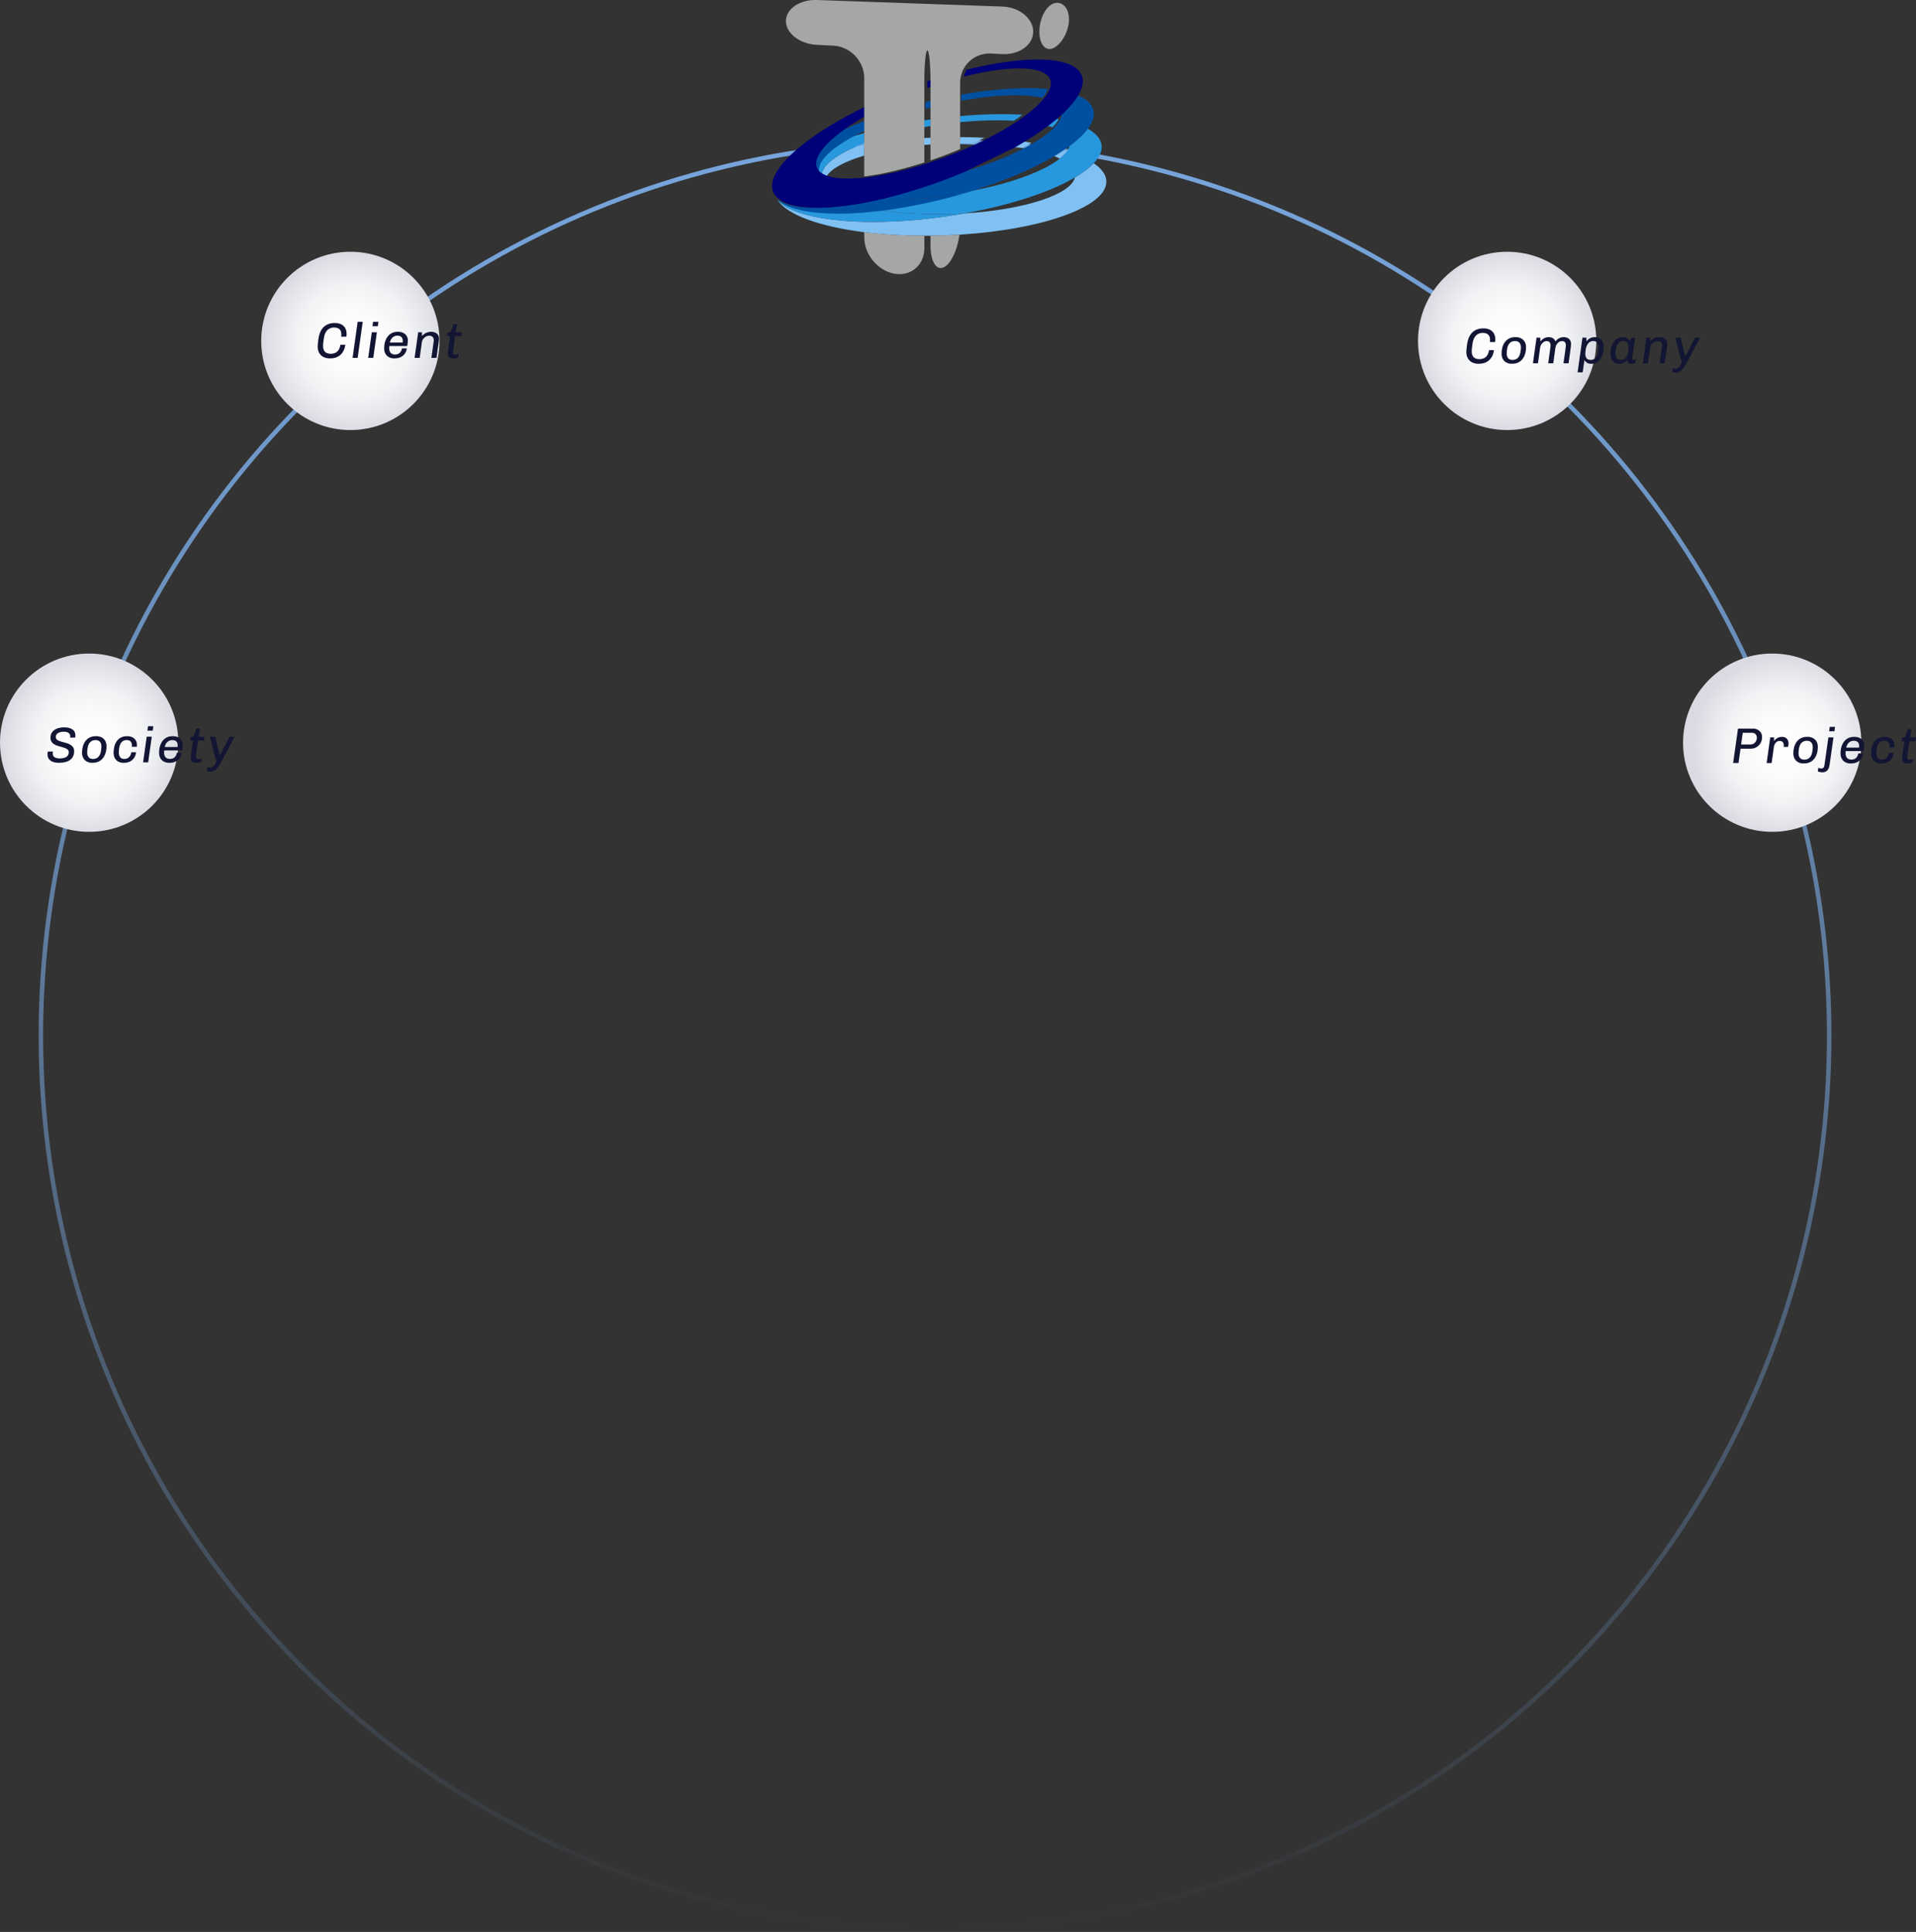 <?xml version="1.0" encoding="UTF-8"?>
<svg id="_レイヤー_2" data-name="レイヤー 2" xmlns="http://www.w3.org/2000/svg" xmlns:xlink="http://www.w3.org/1999/xlink" viewBox="0 0 638.5 643.85">
  <rect x="0" y="0" width="638.5" height="643.85" fill="#333333" stroke="none"/>
  <defs>
    <style>
      .cls-1 {
        fill: url(#_名称未設定グラデーション_12-4);
      }

      .cls-2 {
        fill: url(#_名称未設定グラデーション_12-2);
      }

      .cls-3 {
        fill: url(#_名称未設定グラデーション_12-3);
      }

      .cls-4 {
        fill: #2898de;
      }

      .cls-5 {
        fill: #000078;
      }

      .cls-6 {
        fill: #80c0f2;
      }

      .cls-7 {
        fill: none;
        stroke: url(#_名称未設定グラデーション_30);
        stroke-miterlimit: 10;
        stroke-width: 1.5px;
      }

      .cls-8 {
        fill: #a5a6a6;
      }

      .cls-9 {
        fill: #0050a2;
      }

      .cls-10 {
        fill: #121533;
      }

      .cls-11 {
        fill: url(#_名称未設定グラデーション_12);
      }
    </style>
    <linearGradient id="_名称未設定グラデーション_30" data-name="名称未設定グラデーション 30" x1="311.6" y1="643.85" x2="311.6" y2="46.41" gradientUnits="userSpaceOnUse">
      <stop offset="0" stop-color="#77a5dc" stop-opacity="0"/>
      <stop offset=".22" stop-color="#77a5dc" stop-opacity=".27"/>
      <stop offset=".5" stop-color="#77a5dc" stop-opacity=".58"/>
      <stop offset=".73" stop-color="#77a5dc" stop-opacity=".81"/>
      <stop offset=".9" stop-color="#77a5dc" stop-opacity=".95"/>
      <stop offset="1" stop-color="#77a5dc"/>
    </linearGradient>
    <radialGradient id="_名称未設定グラデーション_12" data-name="名称未設定グラデーション 12" cx="95.84" cy="215.1" fx="95.84" fy="215.1" r="31.44" gradientTransform="translate(-60.85 44.24) scale(.95)" gradientUnits="userSpaceOnUse">
      <stop offset="0" stop-color="#fff"/>
      <stop offset=".36" stop-color="#fbfbfc"/>
      <stop offset=".65" stop-color="#f1f2f4"/>
      <stop offset=".92" stop-color="#e0e1e7"/>
      <stop offset="1" stop-color="#dadbe2"/>
    </radialGradient>
    <radialGradient id="_名称未設定グラデーション_12-2" data-name="名称未設定グラデーション 12" cx="206.86" cy="78.27" fx="206.86" fy="78.27" r="31.44" gradientTransform="translate(-78.73 39.64) scale(.95)" xlink:href="#_名称未設定グラデーション_12"/>
    <radialGradient id="_名称未設定グラデーション_12-3" data-name="名称未設定グラデーション 12" cx="671.13" fx="671.13" gradientTransform="translate(-43.64 44.24) scale(.95)" xlink:href="#_名称未設定グラデーション_12"/>
    <radialGradient id="_名称未設定グラデーション_12-4" data-name="名称未設定グラデーション 12" cx="606.67" cy="78.85" fx="606.67" fy="78.85" r="30.97" gradientTransform="translate(-79.75 37.97) scale(.96)" xlink:href="#_名称未設定グラデーション_12"/>
  </defs>
  <g id="contents">
    <g>
      <circle class="cls-7" cx="311.6" cy="345.13" r="297.97"/>
      <g>
        <circle class="cls-11" cx="29.71" cy="247.51" r="29.71"/>
        <g>
          <path class="cls-10" d="M19.73,254.22c-.72,0-1.38-.09-1.97-.28-.59-.19-1.06-.49-1.4-.9-.34-.41-.52-.97-.52-1.67,0-.13.01-.29.03-.48s.05-.33.08-.43h1.7s-.06.15-.07.3c-.01.16-.02.27-.02.35,0,.37.09.67.28.92.18.25.45.43.8.55.35.12.78.18,1.28.18.62,0,1.16-.08,1.6-.23s.79-.38,1.03-.69c.24-.31.36-.7.36-1.15,0-.36-.11-.64-.33-.85-.22-.21-.51-.39-.87-.53-.36-.14-.76-.26-1.19-.38-.43-.11-.86-.23-1.3-.37-.43-.13-.83-.31-1.19-.53-.36-.22-.65-.5-.87-.85-.22-.35-.33-.8-.33-1.35,0-.77.2-1.41.6-1.91s.95-.89,1.65-1.14c.7-.25,1.47-.38,2.33-.38.69,0,1.32.09,1.88.28s1.01.47,1.34.87.49.91.49,1.55c0,.08,0,.17,0,.28,0,.11-.02.26-.06.43h-1.71c.03-.14.05-.25.06-.32,0-.07,0-.12,0-.17,0-.47-.2-.83-.59-1.09s-.91-.38-1.53-.38c-.52,0-.99.06-1.4.19-.41.13-.72.32-.95.58-.23.26-.34.59-.34.99,0,.35.11.62.33.84.22.21.51.38.88.51.37.13.77.25,1.2.36s.86.23,1.3.37c.43.13.83.31,1.19.53s.65.5.88.84c.22.35.33.79.33,1.32,0,.66-.12,1.23-.37,1.71-.25.48-.59.88-1.03,1.2-.44.31-.97.54-1.58.69-.61.15-1.29.23-2.02.23Z"/>
          <path class="cls-10" d="M30.75,254.22c-.65,0-1.23-.13-1.74-.39s-.92-.64-1.22-1.15-.45-1.12-.45-1.86.09-1.42.27-2.07.46-1.24.84-1.76c.38-.51.86-.92,1.44-1.21.58-.3,1.27-.44,2.07-.44h.13c.65,0,1.23.13,1.74.39.51.26.92.64,1.22,1.14.3.5.45,1.12.45,1.86s-.09,1.42-.28,2.07-.46,1.24-.84,1.75c-.37.51-.85.92-1.43,1.21-.58.3-1.27.44-2.07.44h-.13ZM31,252.93c.47,0,.88-.1,1.24-.29.36-.19.65-.48.89-.84.23-.37.39-.79.47-1.27.07-.35.12-.67.15-.97.03-.3.05-.56.05-.77,0-.66-.17-1.18-.49-1.57-.33-.39-.82-.58-1.48-.58-.47,0-.88.1-1.24.29-.36.2-.65.47-.88.84-.23.36-.39.79-.48,1.28-.06.35-.1.67-.13.97-.03.3-.05.56-.05.77,0,.66.16,1.18.49,1.57.33.39.82.58,1.46.58Z"/>
          <path class="cls-10" d="M41.16,254.22c-.66,0-1.23-.13-1.73-.4-.5-.27-.88-.65-1.16-1.16-.28-.51-.42-1.12-.42-1.83s.09-1.42.26-2.07c.17-.66.44-1.24.8-1.76.36-.51.82-.92,1.39-1.21.56-.3,1.23-.44,2.01-.44h.17c.59,0,1.12.11,1.6.34.47.23.85.56,1.13.99s.42.96.42,1.59v.28c0,.1-.01.21-.03.32h-1.67c.01-.09.02-.17.03-.25,0-.08,0-.16,0-.23,0-.55-.15-.98-.44-1.29-.3-.31-.72-.47-1.26-.47-.49,0-.91.11-1.26.32-.35.21-.63.51-.83.89-.21.38-.35.83-.43,1.33-.06.32-.1.62-.12.9-.03.28-.04.51-.04.7,0,.6.14,1.11.43,1.53.28.42.75.63,1.4.63.43,0,.81-.09,1.14-.26.32-.17.59-.43.8-.76s.35-.74.4-1.2h1.6c-.1.77-.34,1.42-.72,1.94-.38.52-.85.92-1.41,1.18-.56.26-1.18.39-1.86.39h-.17Z"/>
          <path class="cls-10" d="M47.69,254.05l1.2-8.54h1.69l-1.2,8.54h-1.69ZM49.13,243.49l.2-1.47h1.77l-.2,1.47h-1.77Z"/>
          <path class="cls-10" d="M56.4,254.22c-.67,0-1.26-.13-1.77-.4-.51-.27-.91-.65-1.19-1.15s-.43-1.12-.43-1.86.09-1.43.28-2.08.47-1.23.84-1.74c.37-.51.84-.91,1.4-1.2.56-.3,1.22-.44,1.98-.44h.17c.61,0,1.16.11,1.65.34.49.23.87.56,1.15,1s.43.98.43,1.61c0,.11,0,.26-.03.45s-.04.4-.08.63c-.03.23-.07.47-.12.71h-5.95c-.01.12-.02.25-.03.38-.01.13-.02.25-.02.33,0,.66.16,1.18.48,1.55.32.38.81.57,1.45.57.49,0,.9-.1,1.23-.29.33-.19.58-.45.76-.77.18-.32.29-.65.35-.99h1.61c-.1.72-.34,1.33-.71,1.83-.37.5-.85.87-1.42,1.13-.57.26-1.21.38-1.9.38h-.15ZM54.91,248.94h4.26c.02-.14.04-.26.04-.35,0-.09,0-.17,0-.25,0-.56-.16-.98-.48-1.27-.32-.29-.75-.43-1.29-.43-.61,0-1.15.19-1.6.58-.46.38-.77.96-.94,1.73Z"/>
          <path class="cls-10" d="M65.44,254.22c-.56,0-1.01-.12-1.36-.36-.35-.24-.53-.64-.53-1.21,0-.13.02-.38.07-.75.04-.37.11-.82.18-1.36.08-.54.16-1.13.25-1.77.09-.64.18-1.3.27-1.96h-.94l.18-1.29h.94l.95-2.72h1.22l-.48,2.72h1.99l-.18,1.29h-1.99c-.13.95-.26,1.81-.38,2.59-.12.78-.21,1.42-.27,1.91-.06.5-.09.8-.09.91,0,.32.09.53.26.62.17.09.36.13.56.13.12,0,.29-.03.52-.08s.41-.11.55-.17l-.17,1.2c-.12.06-.27.11-.45.16-.18.05-.36.09-.55.11-.19.02-.37.03-.55.03Z"/>
          <path class="cls-10" d="M70.14,257.16c-.25,0-.47-.02-.68-.06s-.39-.1-.54-.18l.17-1.3c.11.06.26.11.45.16.19.05.37.08.54.08.21,0,.42-.06.63-.17.21-.11.43-.31.67-.6.23-.29.47-.7.72-1.24l-2.16-8.34h1.79l1.49,6.22h.08l3.21-6.22h1.66l-4.33,8.19c-.33.64-.68,1.21-1.04,1.74-.36.52-.76.94-1.19,1.25-.43.31-.92.47-1.46.47Z"/>
        </g>
      </g>
      <g>
        <circle class="cls-2" cx="116.76" cy="113.61" r="29.71"/>
        <g>
          <path class="cls-10" d="M109.95,119.45c-.77,0-1.46-.15-2.08-.43-.62-.29-1.11-.74-1.47-1.34-.36-.6-.54-1.36-.54-2.29,0-.23.03-.58.08-1.04.06-.46.12-.94.18-1.44.13-.91.35-1.7.66-2.37.31-.67.7-1.21,1.17-1.64.47-.42,1.01-.74,1.6-.94.6-.21,1.23-.31,1.91-.31h.15c.72,0,1.38.13,1.96.38s1.05.65,1.4,1.19c.35.53.53,1.22.53,2.06,0,.15,0,.3-.02.45-.01.16-.03.32-.05.48h-1.74c.02-.13.04-.26.04-.38,0-.12.01-.24.03-.38,0-.55-.1-.99-.31-1.33s-.49-.59-.84-.74-.77-.23-1.24-.23c-.59,0-1.13.12-1.6.37-.48.25-.88.64-1.2,1.18s-.54,1.26-.66,2.15c-.06.4-.1.74-.14,1-.04.27-.07.49-.08.67-.02.18-.03.33-.03.44,0,.12,0,.23,0,.34,0,.61.11,1.11.32,1.5s.51.67.89.84c.38.18.82.27,1.32.27.55,0,1.04-.1,1.5-.3.45-.2.83-.52,1.13-.97.3-.45.5-1.03.6-1.74h1.65c-.14,1.04-.45,1.89-.93,2.57-.47.67-1.06,1.17-1.76,1.49-.7.32-1.48.48-2.34.48h-.08Z"/>
          <path class="cls-10" d="M117.5,119.28l1.69-12.03h1.69l-1.69,12.03h-1.69Z"/>
          <path class="cls-10" d="M122.7,119.28l1.2-8.54h1.69l-1.2,8.54h-1.69ZM124.13,108.72l.2-1.47h1.77l-.2,1.47h-1.77Z"/>
          <path class="cls-10" d="M131.41,119.45c-.67,0-1.26-.13-1.77-.4-.51-.27-.91-.65-1.19-1.15s-.43-1.12-.43-1.86.09-1.43.28-2.08.47-1.23.84-1.74c.37-.51.84-.91,1.4-1.2.56-.3,1.22-.44,1.98-.44h.17c.61,0,1.16.11,1.65.34.49.23.87.56,1.15,1s.43.98.43,1.61c0,.11,0,.26-.03.45s-.04.4-.08.63c-.03.23-.07.47-.12.71h-5.95c-.01.12-.02.25-.03.38-.01.13-.02.25-.02.33,0,.66.16,1.18.48,1.55.32.38.81.57,1.45.57.49,0,.9-.1,1.23-.29.33-.19.58-.45.76-.77.18-.32.29-.65.35-.99h1.61c-.1.72-.34,1.33-.71,1.83-.37.5-.85.87-1.42,1.13-.57.26-1.21.38-1.9.38h-.15ZM129.92,114.16h4.26c.02-.14.04-.26.04-.35,0-.09,0-.17,0-.25,0-.56-.16-.98-.48-1.27-.32-.29-.75-.43-1.29-.43-.61,0-1.15.19-1.6.58-.46.38-.77.96-.94,1.73Z"/>
          <path class="cls-10" d="M138.16,119.28l1.2-8.54h1.24l.02,1.25c.27-.3.56-.56.87-.77.31-.21.65-.37,1.02-.48.37-.11.74-.17,1.12-.17.77,0,1.41.19,1.91.58.51.38.76.98.76,1.8,0,.07,0,.16-.02.28-.01.12-.03.3-.06.54-.03.24-.08.58-.14,1.04-.07.45-.15,1.04-.25,1.76-.1.72-.23,1.63-.38,2.71h-1.69c.14-1.01.26-1.86.36-2.54.09-.68.17-1.23.23-1.65.06-.42.1-.74.13-.96.03-.22.05-.38.07-.48.01-.1.02-.17.02-.22,0-.52-.14-.91-.42-1.17-.28-.26-.66-.38-1.14-.38-.38,0-.74.1-1.09.29-.35.2-.65.46-.89.79-.25.33-.4.71-.45,1.14l-.72,5.18h-1.69Z"/>
          <path class="cls-10" d="M151.11,119.45c-.56,0-1.01-.12-1.36-.36-.35-.24-.53-.64-.53-1.21,0-.13.02-.38.07-.75.04-.37.11-.82.18-1.36.08-.54.16-1.13.25-1.77.09-.64.18-1.3.27-1.96h-.94l.18-1.29h.94l.95-2.72h1.22l-.48,2.72h1.99l-.18,1.29h-1.99c-.13.95-.26,1.81-.38,2.59-.12.78-.21,1.42-.27,1.91-.06.5-.09.8-.09.91,0,.32.09.53.26.62.17.09.36.13.56.13.12,0,.29-.03.52-.08s.41-.11.55-.17l-.17,1.2c-.12.06-.27.11-.45.16-.18.05-.36.09-.55.11-.19.02-.37.03-.55.03Z"/>
        </g>
      </g>
      <g>
        <circle class="cls-3" cx="590.58" cy="247.51" r="29.71"/>
        <g>
          <path class="cls-10" d="M577.56,254.28l1.62-11.47h5.01c.56,0,1.06.12,1.52.36.46.24.82.57,1.09.99.27.42.4.91.4,1.47,0,.74-.17,1.4-.49,1.98-.33.58-.78,1.05-1.36,1.39s-1.25.51-2.02.51h-3.31l-.67,4.76h-1.79ZM580.2,248.11h3.08c.46,0,.85-.1,1.17-.31.32-.21.57-.48.75-.82.18-.34.27-.71.27-1.11,0-.47-.15-.86-.43-1.18-.29-.32-.7-.48-1.22-.48h-3.06l-.55,3.89Z"/>
          <path class="cls-10" d="M588.73,254.28l1.2-8.54h1.24l.03,1.27s.09-.13.19-.28c.11-.15.27-.31.48-.49.22-.18.49-.33.82-.47.33-.13.72-.2,1.16-.2.72,0,1.27.21,1.63.63.36.42.54.94.54,1.56,0,.21-.02.44-.06.68-.04.24-.08.4-.11.48h-1.47c.03-.13.05-.25.06-.36,0-.11,0-.19,0-.26,0-.21-.04-.43-.12-.64-.08-.22-.23-.4-.43-.53-.2-.14-.47-.21-.82-.21-.31,0-.58.06-.81.19-.23.13-.42.3-.58.51-.16.21-.29.44-.38.69-.09.25-.15.49-.18.73l-.74,5.25h-1.67Z"/>
          <path class="cls-10" d="M601.04,254.44c-.65,0-1.23-.13-1.74-.39s-.92-.64-1.22-1.15-.45-1.12-.45-1.86.09-1.42.27-2.07.46-1.24.84-1.76c.38-.51.86-.92,1.44-1.21.58-.3,1.27-.44,2.07-.44h.13c.65,0,1.23.13,1.74.39.51.26.92.64,1.22,1.14.3.5.45,1.12.45,1.86s-.09,1.42-.28,2.07-.46,1.24-.84,1.75c-.37.51-.85.92-1.43,1.21-.58.3-1.27.44-2.07.44h-.13ZM601.3,253.16c.47,0,.88-.1,1.24-.29.36-.19.65-.48.89-.84.23-.37.39-.79.47-1.27.07-.35.12-.67.15-.97.03-.3.05-.56.05-.77,0-.66-.17-1.18-.49-1.57-.33-.39-.82-.58-1.48-.58-.47,0-.88.1-1.24.29-.36.2-.65.47-.88.84-.23.36-.39.79-.48,1.28-.06.35-.1.67-.13.97-.03.3-.05.56-.05.77,0,.66.16,1.18.49,1.57.33.39.82.58,1.46.58Z"/>
          <path class="cls-10" d="M607.23,257.38c-.16,0-.33-.01-.51-.04-.18-.03-.36-.06-.52-.11-.16-.04-.3-.09-.41-.15l.15-1.2c.12.06.29.11.49.16.21.05.37.08.49.08.22,0,.44-.07.65-.2.21-.13.35-.45.42-.94l1.32-9.24h1.69l-1.29,9.08c-.12.89-.39,1.54-.8,1.96-.41.41-.98.62-1.69.62ZM609.57,243.71l.18-1.47h1.77l-.2,1.47h-1.75Z"/>
          <path class="cls-10" d="M616.74,254.44c-.67,0-1.26-.13-1.77-.4-.51-.27-.91-.65-1.19-1.15s-.43-1.12-.43-1.86.09-1.43.28-2.08.47-1.23.84-1.74c.37-.51.84-.91,1.4-1.2.56-.3,1.22-.44,1.98-.44h.17c.61,0,1.16.11,1.65.34.49.23.87.56,1.15,1s.43.98.43,1.61c0,.11,0,.26-.03.45s-.04.4-.08.63c-.03.23-.07.47-.12.71h-5.95c-.01.12-.02.25-.03.38-.01.13-.02.25-.02.33,0,.66.16,1.18.48,1.55.32.38.81.57,1.45.57.49,0,.9-.1,1.23-.29.33-.19.58-.45.76-.77.18-.32.29-.65.35-.99h1.61c-.1.72-.34,1.33-.71,1.83-.37.5-.85.87-1.42,1.13-.57.26-1.21.38-1.9.38h-.15ZM615.25,249.16h4.26c.02-.14.04-.26.04-.35,0-.09,0-.17,0-.25,0-.56-.16-.98-.48-1.27-.32-.29-.75-.43-1.29-.43-.61,0-1.15.19-1.6.58-.46.38-.77.96-.94,1.73Z"/>
          <path class="cls-10" d="M626.85,254.44c-.66,0-1.23-.13-1.73-.4-.5-.27-.88-.65-1.16-1.16-.28-.51-.42-1.12-.42-1.83s.09-1.42.26-2.07c.17-.66.44-1.24.8-1.76.36-.51.82-.92,1.39-1.21.56-.3,1.23-.44,2.01-.44h.17c.59,0,1.12.11,1.6.34.47.23.85.56,1.13.99s.42.96.42,1.59v.28c0,.1-.01.21-.03.32h-1.67c.01-.09.02-.17.03-.25,0-.08,0-.16,0-.23,0-.55-.15-.98-.44-1.29-.3-.31-.72-.47-1.26-.47-.49,0-.91.11-1.26.32-.35.21-.63.51-.83.89-.21.38-.35.83-.43,1.33-.06.32-.1.62-.12.9-.03.28-.04.51-.04.7,0,.6.14,1.11.43,1.53.28.42.75.63,1.4.63.43,0,.81-.09,1.14-.26.32-.17.59-.43.8-.76s.35-.74.4-1.2h1.6c-.1.77-.34,1.42-.72,1.94-.38.52-.85.92-1.41,1.18-.56.26-1.18.39-1.86.39h-.17Z"/>
          <path class="cls-10" d="M635.76,254.44c-.56,0-1.01-.12-1.36-.36-.35-.24-.53-.64-.53-1.21,0-.13.02-.38.07-.75.04-.37.11-.82.18-1.36.08-.54.16-1.13.25-1.77.09-.64.18-1.3.27-1.96h-.94l.18-1.29h.94l.95-2.72h1.22l-.48,2.72h1.99l-.18,1.29h-1.99c-.13.95-.26,1.81-.38,2.59-.12.78-.21,1.42-.27,1.91-.06.5-.09.8-.09.91,0,.32.09.53.26.62.17.09.36.13.56.13.12,0,.29-.03.52-.08s.41-.11.55-.17l-.17,1.2c-.12.06-.27.11-.45.16-.18.05-.36.09-.55.11-.19.02-.37.03-.55.03Z"/>
        </g>
      </g>
      <g>
        <circle class="cls-1" cx="502.26" cy="113.61" r="29.71"/>
        <g>
          <path class="cls-10" d="M492.74,121.24c-.77,0-1.46-.15-2.08-.43-.62-.29-1.11-.74-1.47-1.34-.36-.6-.54-1.36-.54-2.29,0-.23.03-.58.08-1.04.06-.46.12-.94.18-1.44.13-.91.35-1.7.66-2.37.31-.67.7-1.21,1.17-1.64.47-.42,1.01-.74,1.6-.94.6-.21,1.23-.31,1.91-.31h.15c.72,0,1.38.13,1.96.38s1.05.65,1.4,1.19c.35.53.53,1.22.53,2.06,0,.15,0,.3-.02.45-.01.16-.03.32-.05.48h-1.74c.02-.13.04-.26.04-.38,0-.12.01-.24.03-.38,0-.55-.1-.99-.31-1.33s-.49-.59-.84-.74-.77-.23-1.24-.23c-.59,0-1.13.12-1.6.37-.48.25-.88.64-1.2,1.18s-.54,1.26-.66,2.15c-.06.4-.1.74-.14,1-.04.27-.07.49-.08.67-.02.18-.03.33-.03.44,0,.12,0,.23,0,.34,0,.61.11,1.11.32,1.5s.51.67.89.84c.38.18.82.27,1.32.27.55,0,1.04-.1,1.5-.3.45-.2.83-.52,1.13-.97.3-.45.5-1.03.6-1.74h1.65c-.14,1.04-.45,1.89-.93,2.57-.47.67-1.06,1.17-1.76,1.49-.7.32-1.48.48-2.34.48h-.08Z"/>
          <path class="cls-10" d="M503.8,121.24c-.65,0-1.23-.13-1.74-.39s-.92-.64-1.22-1.15-.45-1.12-.45-1.86.09-1.42.27-2.07.46-1.24.84-1.76c.38-.51.86-.92,1.44-1.21.58-.3,1.27-.44,2.07-.44h.13c.65,0,1.23.13,1.74.39.51.26.92.64,1.22,1.14.3.5.45,1.12.45,1.86s-.09,1.42-.28,2.07-.46,1.24-.84,1.75c-.37.51-.85.92-1.43,1.21-.58.3-1.27.44-2.07.44h-.13ZM504.05,119.95c.47,0,.88-.1,1.24-.29.36-.19.65-.48.89-.84.23-.37.39-.79.47-1.27.07-.35.12-.67.15-.97.03-.3.05-.56.05-.77,0-.66-.17-1.18-.49-1.57-.33-.39-.82-.58-1.48-.58-.47,0-.88.1-1.24.29-.36.2-.65.47-.88.84-.23.36-.39.79-.48,1.28-.06.35-.1.67-.13.97-.03.3-.05.56-.05.77,0,.66.16,1.18.49,1.57.33.39.82.58,1.46.58Z"/>
          <path class="cls-10" d="M510.85,121.07l1.2-8.54h1.24l.03,1.25c.27-.32.55-.59.84-.8.29-.21.59-.37.91-.47.32-.1.64-.15.98-.15.56,0,1.04.12,1.44.35.4.23.68.59.85,1.07.4-.5.84-.86,1.31-1.09.47-.22.97-.33,1.48-.33.69,0,1.27.19,1.73.58.46.38.69.97.69,1.76,0,.16-.03.47-.08.93-.06.46-.14,1.13-.27,2.01-.12.88-.28,2.02-.48,3.43h-1.69c.12-.88.23-1.67.33-2.36.09-.69.18-1.29.25-1.8.07-.51.12-.91.16-1.22.03-.31.05-.5.05-.59,0-.51-.12-.88-.34-1.1-.23-.22-.55-.33-.96-.33-.33,0-.66.1-.97.29-.31.2-.57.46-.79.79-.21.33-.35.71-.42,1.13l-.72,5.2h-1.69c.16-1.07.28-1.97.38-2.7.1-.73.18-1.32.24-1.78.06-.46.11-.8.13-1.03.03-.23.04-.38.04-.46,0-.49-.12-.85-.34-1.09-.23-.23-.55-.35-.96-.35-.35,0-.67.1-.98.29-.31.2-.57.46-.79.79-.22.33-.35.71-.41,1.13l-.72,5.2h-1.69Z"/>
          <path class="cls-10" d="M525.73,124.1l1.62-11.57h1.3l.03,1.17c.36-.42.77-.75,1.23-.99.46-.23.99-.35,1.58-.35.84,0,1.53.26,2.08.79.55.52.83,1.36.83,2.51,0,.65-.08,1.3-.23,1.96-.16.66-.4,1.26-.72,1.8-.32.55-.75.99-1.27,1.32-.52.33-1.15.5-1.89.5-.6,0-1.08-.12-1.45-.36-.36-.24-.64-.53-.84-.88l-.58,4.09h-1.69ZM530.04,119.95c.48,0,.89-.11,1.24-.32.34-.21.62-.51.83-.89.21-.38.35-.82.42-1.3.06-.33.1-.64.13-.93.03-.28.04-.53.04-.73,0-.66-.14-1.18-.41-1.55-.27-.38-.72-.57-1.35-.57-.43,0-.82.11-1.15.32-.33.21-.61.51-.83.89-.22.38-.38.81-.48,1.3-.06.37-.1.69-.13.98-.03.28-.05.53-.05.74,0,.43.06.81.18,1.11.12.31.3.54.56.7.26.16.59.24,1,.24Z"/>
          <path class="cls-10" d="M539.55,121.24c-.57,0-1.07-.12-1.5-.37-.43-.24-.77-.62-1.01-1.11-.24-.5-.36-1.12-.36-1.86,0-.79.09-1.52.28-2.19s.46-1.25.81-1.75c.35-.5.77-.89,1.27-1.17.5-.28,1.06-.42,1.68-.42.57,0,1.06.12,1.47.35.41.23.72.54.94.92h.08l.5-1.1h1.19c-.08.58-.16,1.18-.25,1.81-.09.62-.18,1.23-.26,1.82-.08.59-.16,1.13-.23,1.61s-.12.88-.16,1.2c-.03.31-.05.5-.05.57,0,.14.04.25.12.32s.17.1.28.1c.12,0,.26-.03.41-.08s.28-.1.38-.16l-.17,1.19c-.14.09-.33.17-.56.23s-.48.1-.74.1c-.31,0-.57-.05-.78-.16-.21-.11-.35-.26-.44-.46-.09-.2-.13-.43-.13-.69-.35.4-.75.72-1.21.95-.46.23-.98.35-1.55.35ZM540.1,119.95c.43,0,.82-.1,1.15-.31.33-.21.61-.5.83-.87.22-.37.37-.8.46-1.3.08-.47.13-.82.15-1.07.02-.24.03-.46.03-.64,0-.65-.14-1.16-.42-1.54-.28-.38-.72-.57-1.34-.57-.49,0-.91.12-1.25.37s-.61.58-.82.99c-.21.42-.35.87-.43,1.36-.07.41-.11.72-.13.94s-.02.4-.02.57c0,.64.14,1.14.43,1.5s.73.55,1.35.55Z"/>
          <path class="cls-10" d="M547.47,121.07l1.2-8.54h1.24l.02,1.25c.27-.3.56-.56.87-.77.31-.21.65-.37,1.02-.48.37-.11.74-.17,1.12-.17.77,0,1.41.19,1.91.58.51.38.76.98.76,1.8,0,.07,0,.16-.02.28-.01.12-.03.3-.06.54-.03.24-.08.58-.14,1.04-.07.45-.15,1.04-.25,1.76-.1.72-.23,1.63-.38,2.71h-1.69c.14-1.01.26-1.86.36-2.54.09-.68.17-1.23.23-1.65.06-.42.1-.74.13-.96.03-.22.05-.38.07-.48.01-.1.02-.17.02-.22,0-.52-.14-.91-.42-1.17-.28-.26-.66-.38-1.14-.38-.38,0-.74.1-1.09.29-.35.2-.65.46-.89.79-.25.33-.4.71-.45,1.14l-.72,5.18h-1.69Z"/>
          <path class="cls-10" d="M558.49,124.18c-.25,0-.47-.02-.68-.06s-.39-.1-.54-.18l.17-1.3c.11.06.26.11.45.16.19.05.37.08.54.08.21,0,.42-.06.63-.17.21-.11.43-.31.67-.6.23-.29.47-.7.72-1.24l-2.16-8.34h1.79l1.49,6.22h.08l3.21-6.22h1.66l-4.33,8.19c-.33.64-.68,1.21-1.04,1.74-.36.52-.76.94-1.19,1.25-.43.31-.92.47-1.46.47Z"/>
        </g>
      </g>
      <g>
        <path class="cls-6" d="M355.61,50.35c-.51-.16-1.03-.33-1.57-.48-.99.67-2.05,1.33-3.18,1.99.84.32,1.62.65,2.33,1,1.05-.84,1.86-1.68,2.42-2.5"/>
        <path class="cls-6" d="M310.09,45.89c-.68.02-1.37.06-2.06.1v2.31c.68-.05,1.38-.1,2.06-.15v-2.26Z"/>
        <path class="cls-6" d="M288.01,51.85v-3.53c-.96.18-1.91.36-2.83.55-6.7,2.9-10.9,6.14-11.33,9.15.51.22,1.07.43,1.69.59,1.66-2.54,6.15-4.89,12.47-6.76"/>
        <path class="cls-6" d="M328.08,45.92c-2.64-.14-5.34-.23-8.13-.23v2.07c1.45,0,2.88,0,4.27.03,1.33-.61,2.6-1.23,3.85-1.87"/>
        <path class="cls-6" d="M343.75,47.57c-1.11-.17-2.24-.36-3.4-.51-.95.57-1.92,1.15-2.91,1.71,1.11.15,2.19.32,3.24.49,1.08-.56,2.11-1.12,3.08-1.69"/>
        <path class="cls-6" d="M368.66,59.93c-.27-2-1.74-3.86-4.19-5.54-1.5,1.6-3.61,3.19-6.25,4.74-1.31,5.7-16.83,10.76-36.85,12-.47.09-.95.16-1.42.24-1.16.19-2.33.4-3.52.58-2.14.32-4.26.6-6.35.84-.68.08-1.37.15-2.05.23-7.12.74-13.89,1.03-20.03.9-14.23-.32-25.06-2.9-28.86-7.26,3.15,4.97,14.08,8.86,28.86,10.73,6.11.76,12.87,1.18,20.03,1.18.68,0,1.37,0,2.05,0,1.81-.03,3.63-.07,5.47-.14,1.41-.06,2.81-.13,4.18-.22,28.45-1.76,50.02-9.68,48.91-18.27"/>
        <path class="cls-4" d="M319.96,71.2c-.63.03-1.25.08-1.88.1-2.72.11-5.39.13-7.98.09-.68,0-1.38-.01-2.05-.04-5.44-.15-10.5-.62-14.96-1.34-1.73.21-3.42.38-5.08.52-13.82,1.16-24.62-.2-28.93-4.01.03.05.04.09.07.13,3.81,4.37,14.63,6.95,28.86,7.26,6.15.13,12.91-.15,20.03-.89.68-.08,1.37-.15,2.05-.23,2.09-.25,4.21-.52,6.35-.84,1.19-.18,2.35-.39,3.52-.58.47-.09.95-.15,1.42-.24-.47.03-.95.05-1.42.08"/>
        <path class="cls-4" d="M352.86,39.69c-.53-.11-1.07-.22-1.62-.31-.91.76-1.89,1.54-2.92,2.32.88.23,1.69.47,2.43.73.94-.94,1.64-1.86,2.11-2.74"/>
        <path class="cls-4" d="M310.09,39.8c-.59.08-1.16.15-1.75.25-.1,0-.21.02-.31.04v2.27c.68-.12,1.38-.23,2.06-.34v-2.22Z"/>
        <path class="cls-4" d="M275.18,51.41c-2.11,2.16-3.03,4.2-2.47,5.96.33.24.72.45,1.14.65.43-3.01,4.62-6.25,11.33-9.15.89-.39,1.85-.77,2.83-1.14v-3.39c-1.82.51-3.61,1.04-5.31,1.59-3.22,1.84-5.77,3.71-7.52,5.49"/>
        <path class="cls-4" d="M337.89,40.25c1.01-.68,1.96-1.35,2.85-2.01-6.25-.35-13.3-.21-20.79.44v2.03c6.53-.62,12.65-.77,17.94-.46"/>
        <path class="cls-4" d="M366.98,47.76c-.5-1.95-2.18-3.64-4.83-5.05-1.3,1.75-3.2,3.57-5.63,5.4-.07.74-.39,1.48-.91,2.24-.56.83-1.38,1.67-2.43,2.5-5.51,4.4-17.35,8.7-31.85,11.22-.45.12-.92.24-1.37.38-1.13.32-2.26.66-3.43.96-2.17.58-4.31,1.1-6.44,1.58-.69.16-1.37.29-2.06.45-5.18,1.11-10.22,1.98-14.95,2.56,4.45.72,9.52,1.19,14.95,1.35.68.03,1.37.03,2.06.04,2.59.04,5.26.02,7.98-.09.64-.02,1.26-.07,1.89-.1.47-.02.95-.05,1.42-.08,15.55-2.77,28.7-7.18,36.85-11.99,2.64-1.56,4.74-3.15,6.25-4.74,2.12-2.24,3.04-4.48,2.5-6.62"/>
        <path class="cls-9" d="M364.2,36.14c-.73-1.89-2.6-3.39-5.39-4.49-1.08,1.88-2.76,3.89-4.95,5.98,0,.73-.21,1.52-.64,2.32-.46.88-1.17,1.81-2.11,2.75-1.66,1.67-4.04,3.41-7.01,5.13-.97.57-1.99,1.13-3.07,1.7-5.48,2.82-12.4,5.54-20.21,7.79-.16.07-.34.14-.51.21-1.35.56-2.72,1.12-4.12,1.66-1.93.74-3.85,1.45-5.75,2.12-.69.24-1.37.46-2.06.69-5.15,1.75-10.18,3.19-14.95,4.32,4.49.22,9.55.13,14.95-.3.68-.05,1.37-.12,2.06-.19,2.6-.24,5.27-.56,7.98-.97.64-.09,1.26-.2,1.88-.3.45-.08.92-.15,1.37-.22,11.8-3.48,22.02-7.78,29.53-12.21,1.13-.66,2.19-1.32,3.19-2,.87-.58,1.7-1.17,2.47-1.75,2.43-1.82,4.33-3.65,5.64-5.4,1.83-2.46,2.49-4.79,1.69-6.84"/>
        <path class="cls-9" d="M347.45,32.62c.81-1.05,1.42-2.03,1.76-2.96-7.71-.7-17.78-.09-28.89,1.85v2.05c11.25-2.04,21.07-2.35,27.13-.94"/>
        <path class="cls-9" d="M273.44,49.82c-.88,1.14-1.49,2.22-1.82,3.21-.37,1.17-.34,2.25.15,3.18.29.54.72,1.02,1.29,1.43-.55-1.75.37-3.8,2.47-5.95,1.75-1.79,4.3-3.65,7.52-5.49,1.61-.93,3.39-1.85,5.31-2.75v-3.25c-2.86,1.08-5.56,2.2-8.11,3.34-2.98,2.19-5.29,4.31-6.82,6.28"/>
        <path class="cls-9" d="M310.45,35.73v-2.19c-.69.16-1.37.31-2.06.49v2.25c.24-.07.47-.13.72-.21.44-.11.89-.22,1.34-.34"/>
        <path class="cls-9" d="M320.32,64.57c-.63.11-1.25.21-1.88.3-2.71.42-5.38.73-7.98.98-.69.06-1.38.13-2.06.19-5.39.43-10.45.52-14.95.3-1.73.4-3.43.76-5.08,1.09-1.39.27-2.77.52-4.1.73-11.52,1.83-20.61,1.41-24.9-1.48.02.04.05.08.07.12,4.31,3.81,15.11,5.16,28.93,4.01,1.66-.15,3.34-.32,5.08-.52,4.74-.57,9.78-1.45,14.95-2.56.69-.15,1.36-.28,2.06-.45,2.13-.48,4.27-1,6.44-1.58,1.16-.3,2.29-.64,3.43-.96.45-.13.92-.25,1.37-.38-.45.08-.92.15-1.37.22"/>
        <path class="cls-5" d="M311.06,27.4c0-.33,0-.65,0-.97-.68.21-1.36.44-2.05.68v2.22c.69-.26,1.38-.5,2.06-.73v-1.2Z"/>
        <path class="cls-5" d="M360.27,24.65c-3.2-6.06-18.74-6.27-38.19-1.41-.38.72-.67,1.49-.87,2.3,14.66-3.74,26.3-3.77,28.59.57.54,1.02.52,2.22.02,3.53-.34.94-.95,1.92-1.76,2.96-1.46,1.85-3.61,3.84-6.34,5.87-.9.67-1.84,1.34-2.85,2.02-2.85,1.9-6.16,3.81-9.82,5.68-1.24.63-2.53,1.26-3.84,1.87-1.39.64-2.81,1.28-4.28,1.9-1.39.6-2.82,1.18-4.27,1.74-1.88.73-3.75,1.41-5.59,2.04-.69.23-1.37.46-2.06.69-7.33,2.38-14.21,3.95-20.03,4.66-5.16.63-9.48.58-12.47-.22-.62-.17-1.18-.36-1.69-.59-.43-.2-.81-.41-1.14-.64-.57-.42-1-.89-1.29-1.43-.49-.93-.52-2-.15-3.18.32-1,.93-2.07,1.82-3.21,1.52-1.96,3.83-4.09,6.82-6.28,2.32-1.71,5.06-3.45,8.11-5.16v-3.14c-21.34,10.23-34.72,22.35-31.11,29.21.42.79,1.06,1.48,1.89,2.08.03.02.07.04.1.07.04.02.08.05.12.08,4.3,2.89,13.39,3.31,24.9,1.48,1.33-.2,2.71-.46,4.1-.73,1.66-.33,3.36-.68,5.09-1.09,4.76-1.12,9.79-2.58,14.94-4.32.69-.23,1.36-.45,2.06-.69,1.9-.67,3.82-1.38,5.75-2.13,1.39-.54,2.76-1.1,4.11-1.67.17-.07.35-.13.51-.21l16.97-8.27c.99-.58,1.97-1.15,2.91-1.73,2.94-1.78,5.61-3.57,7.97-5.35,1.04-.78,2.02-1.56,2.93-2.33.81-.68,1.55-1.35,2.25-2.01,2.19-2.1,3.87-4.1,4.94-5.99,1.53-2.64,1.89-5.02.86-6.98"/>
        <path class="cls-8" d="M351.3,15.89c2.71-1.48,4.94-5.73,4.94-9.46s-2.22-6.12-4.94-5.33c-2.71.79-4.93,5.05-4.93,9.46s2.22,6.81,4.93,5.34"/>
        <path class="cls-8" d="M288.01,77.37v1.75c0,5.66,4.51,11.1,10.01,12.09,5.51.98,10.02-2.85,10.02-8.52v-4.14c-7.16,0-13.92-.42-20.03-1.19"/>
        <path class="cls-8" d="M310.09,78.55v3.32c0,5.67,2.22,8.77,4.93,6.91,2.22-1.53,4.1-5.93,4.72-10.58-1.38.09-2.77.17-4.19.22-1.84.07-3.66.11-5.47.14"/>
        <path class="cls-8" d="M344.31,10.55c0-4.41-4.63-8.17-10.29-8.37L272.19,0c-5.66-.2-10.29,2.97-10.29,7.03s4.63,7.63,10.28,7.91l5.53.27c5.66.29,10.29,5.15,10.29,10.81v32.79c6.4-.78,13.03-2.43,20.03-4.67v-27.1c0-5.67.46-10.28,1.02-10.25.57.02,1.04,4.69,1.04,10.35v26.31c3.32-1.11,6.64-2.37,9.87-3.77v-22.05c0-5.66,4.64-10.07,10.28-9.79l3.78.19c5.66.29,10.29-3.09,10.29-7.49"/>
      </g>
    </g>
  </g>
</svg>